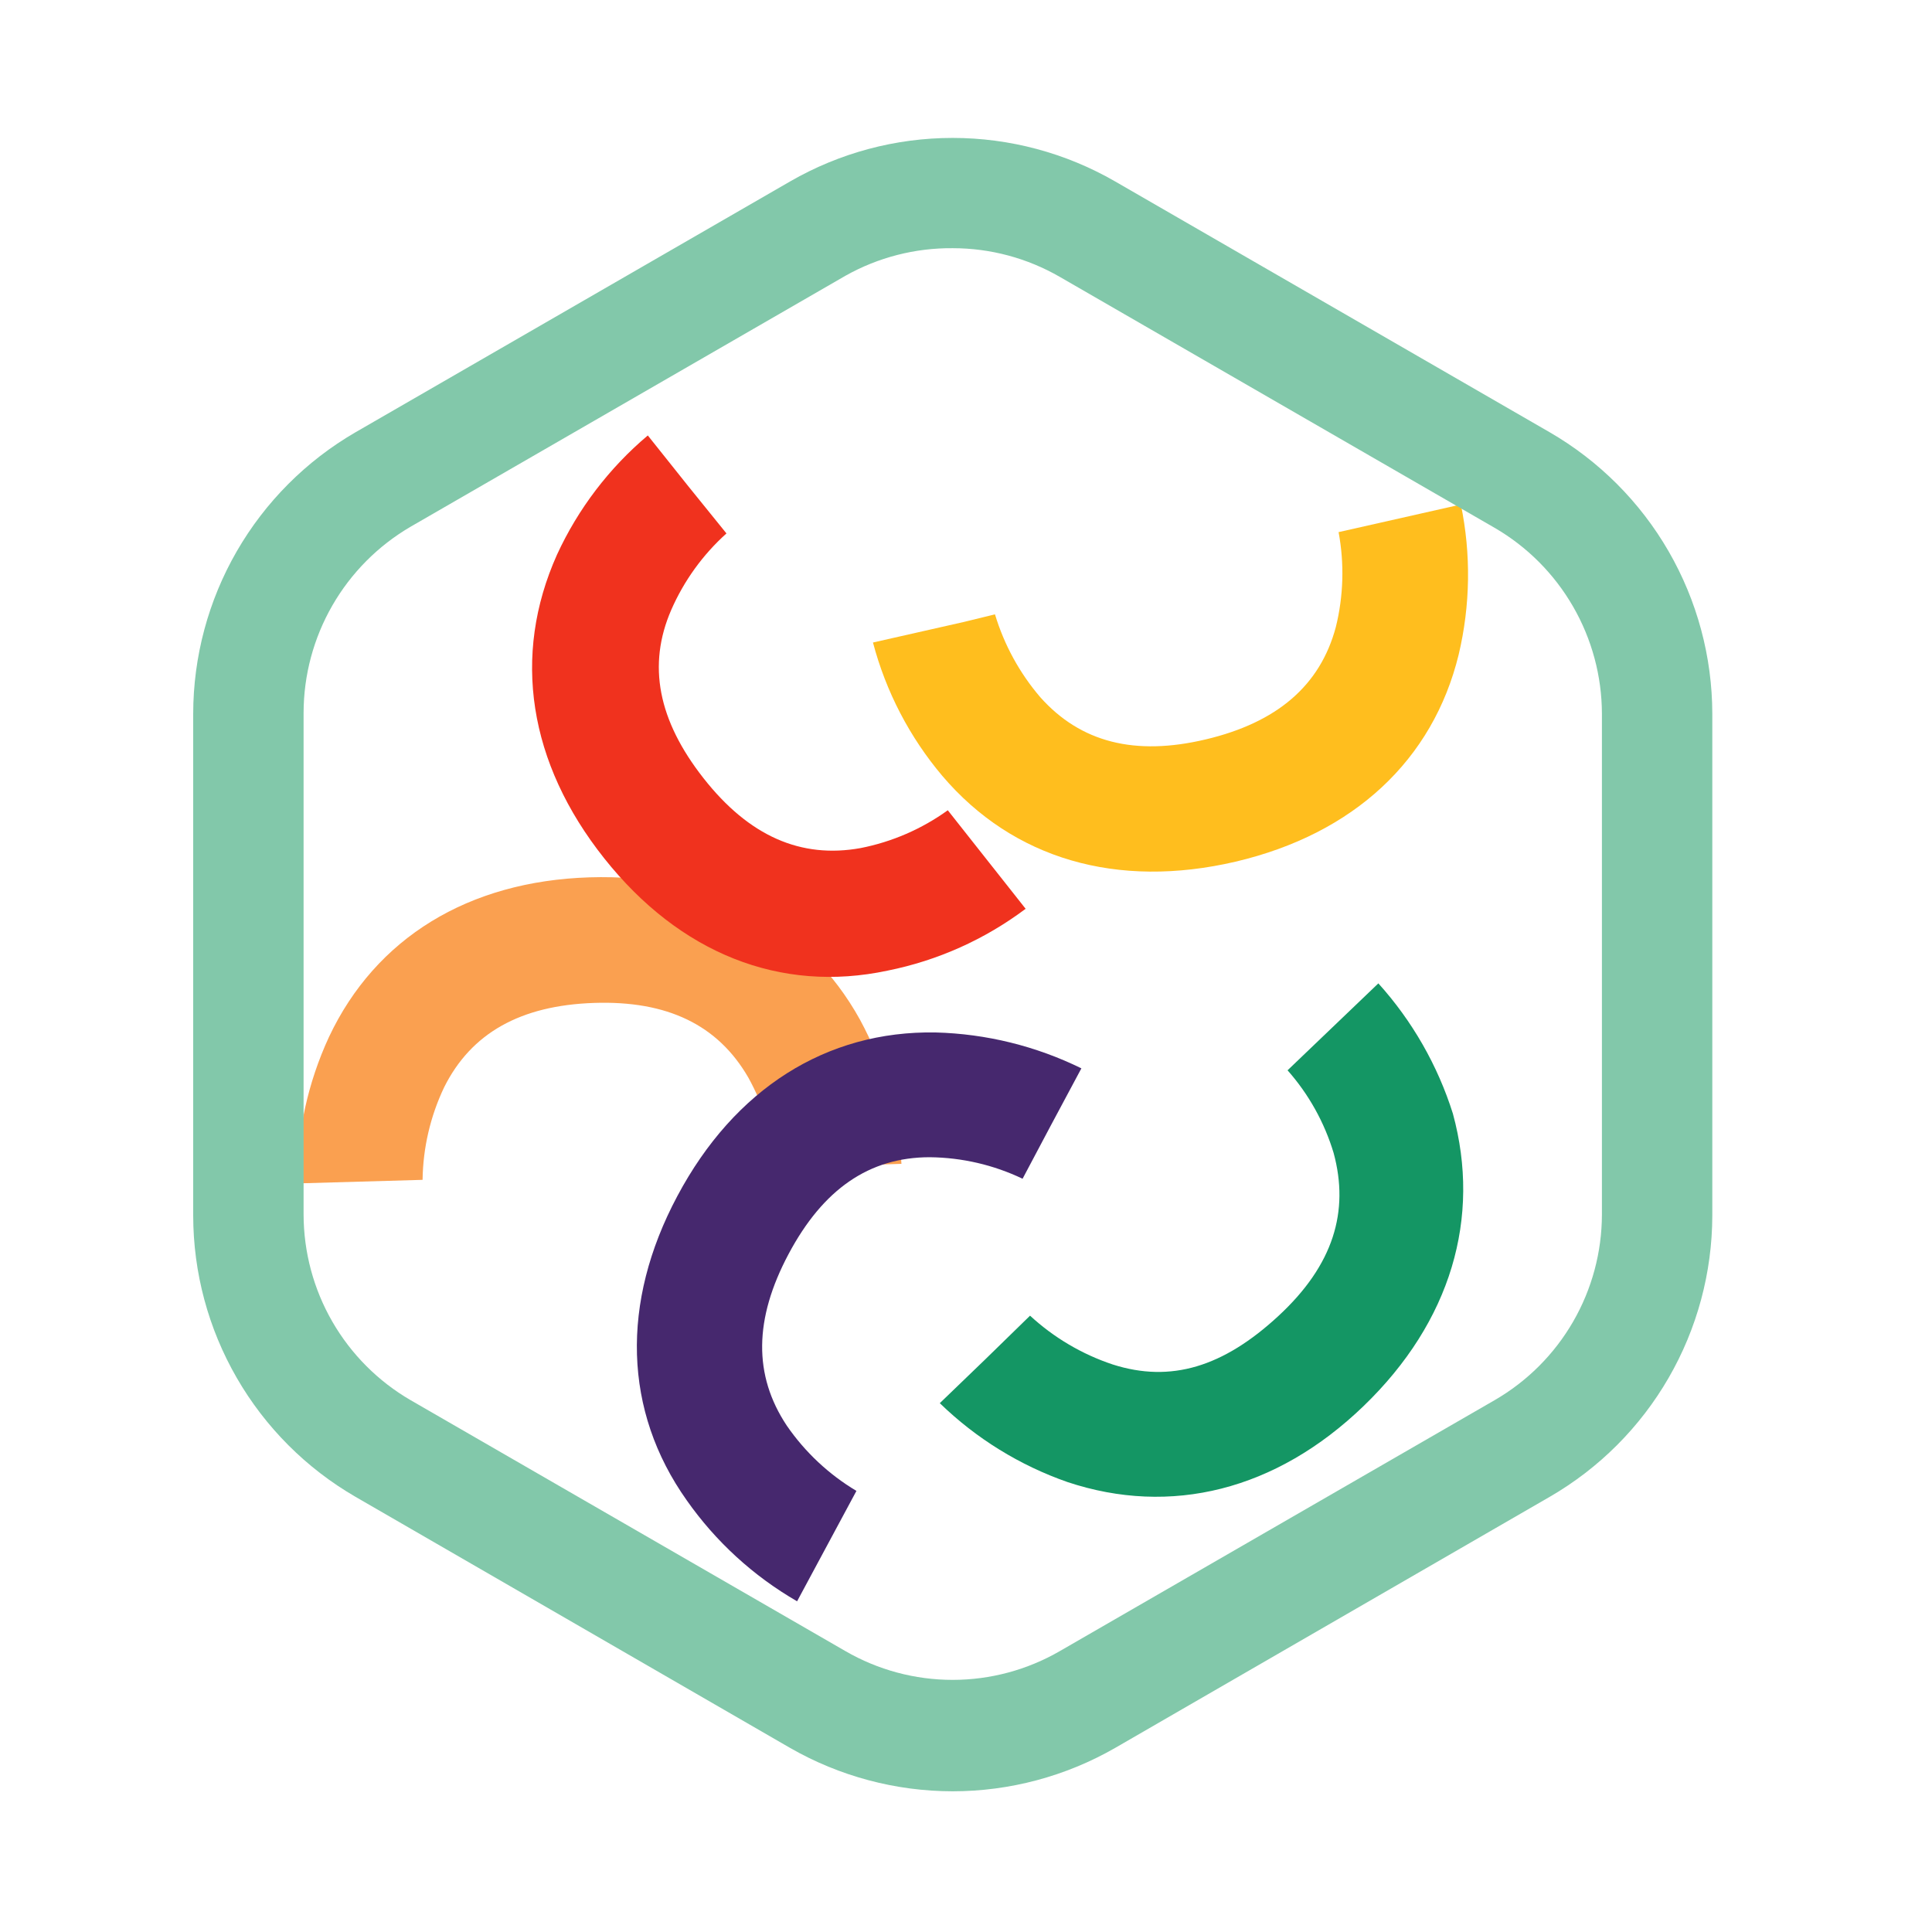 <svg width="80" height="80" viewBox="0 0 80 80" fill="none" xmlns="http://www.w3.org/2000/svg">
<g id="Frame 1000013667">
<g id="Group 1">
<path id="Vector" d="M24.401 36.329C29.441 36.169 33.418 38.26 35.612 42.226C36.609 44.067 37.194 46.102 37.327 48.192L32.127 48.363L34.732 48.283L32.127 48.375C32.017 47.054 31.627 45.773 30.984 44.615C29.727 42.443 27.635 41.426 24.595 41.529C21.555 41.632 19.509 42.775 18.389 45.026C17.82 46.223 17.516 47.529 17.498 48.855L12.298 49.003C12.292 46.908 12.744 44.836 13.624 42.935C15.555 38.843 19.384 36.489 24.401 36.329Z" fill="#FAA050"/>
<path id="Vector_2" d="M28.046 49.529C30.412 45.083 34.218 42.672 38.743 42.752C40.838 42.807 42.896 43.314 44.778 44.238L42.332 48.809L43.555 46.523L42.343 48.809C41.143 48.236 39.833 47.932 38.503 47.918C35.989 47.918 34.08 49.243 32.652 51.929C31.223 54.615 31.189 56.946 32.583 59.038C33.338 60.133 34.32 61.053 35.463 61.735L33.006 66.306C31.196 65.261 29.636 63.834 28.435 62.123C25.817 58.432 25.692 53.941 28.046 49.529Z" fill="#46286E"/>
<path id="Vector_3" d="M56.469 58.216C52.835 61.724 48.469 62.787 44.206 61.37C42.226 60.679 40.42 59.564 38.915 58.102L42.664 54.49L40.789 56.296L42.652 54.479C43.638 55.389 44.807 56.079 46.081 56.502C48.481 57.267 50.652 56.605 52.938 54.49C55.224 52.376 55.875 50.159 55.224 47.747C54.843 46.48 54.192 45.31 53.315 44.319L57.075 40.719C58.478 42.275 59.531 44.114 60.161 46.113C61.338 50.422 60.081 54.73 56.469 58.216Z" fill="#149664"/>
<path id="Vector_4" d="M25.018 35.54C21.886 31.597 21.189 27.151 23.064 22.968C23.939 21.067 25.223 19.381 26.824 18.031L30.069 22.1L28.446 20.066L30.081 22.088C29.102 22.968 28.322 24.048 27.795 25.254C26.801 27.54 27.247 29.826 29.132 32.225C31.018 34.626 33.166 35.563 35.635 35.117C36.937 34.861 38.169 34.327 39.246 33.551L42.469 37.631C40.779 38.9 38.827 39.775 36.755 40.191C32.309 41.14 28.138 39.471 25.018 35.54Z" fill="#F0321E"/>
<path id="Vector_5" d="M51.166 35.679C46.263 36.822 41.954 35.576 39.017 32.125C37.663 30.52 36.683 28.635 36.148 26.605L41.2 25.462L38.674 26.056L41.2 25.439C41.58 26.7 42.218 27.868 43.074 28.868C44.743 30.742 46.994 31.314 49.931 30.616C52.868 29.919 54.663 28.399 55.314 25.965C55.632 24.678 55.671 23.337 55.428 22.034L60.491 20.891C60.917 22.945 60.885 25.067 60.4 27.108C59.337 31.462 56.069 34.525 51.166 35.679Z" fill="#FFBE1E"/>
<path id="Vector_6" d="M39.451 74.174C37.09 74.172 34.769 73.554 32.72 72.38L14.72 61.98C12.678 60.797 10.983 59.099 9.804 57.055C8.624 55.011 8.002 52.694 8 50.334V29.557C8.002 27.196 8.623 24.876 9.802 22.831C10.982 20.785 12.677 19.084 14.72 17.9L32.72 7.511C34.765 6.332 37.085 5.711 39.446 5.711C41.807 5.711 44.126 6.332 46.172 7.511L64.171 17.9C66.215 19.084 67.913 20.784 69.094 22.829C70.275 24.875 70.899 27.195 70.903 29.557V50.334C70.898 52.695 70.274 55.013 69.093 57.056C67.912 59.1 66.215 60.798 64.171 61.98L46.172 72.38C44.126 73.554 41.81 74.172 39.451 74.174ZM39.451 10.277C37.895 10.263 36.362 10.657 35.006 11.42L17.006 21.808C15.659 22.594 14.541 23.718 13.763 25.07C12.985 26.421 12.574 27.952 12.571 29.511V50.288C12.573 51.846 12.983 53.377 13.761 54.726C14.54 56.076 15.658 57.198 17.006 57.98L35.006 68.368C36.355 69.149 37.887 69.56 39.446 69.56C41.005 69.56 42.536 69.149 43.886 68.368L61.886 57.98C63.236 57.2 64.358 56.079 65.138 54.729C65.918 53.379 66.33 51.848 66.332 50.288V29.557C66.329 27.997 65.916 26.464 65.136 25.113C64.356 23.761 63.236 22.637 61.886 21.854L43.886 11.466C42.538 10.687 41.008 10.277 39.451 10.277Z" fill="#82C8AA"/>
</g>
</g>
</svg>
